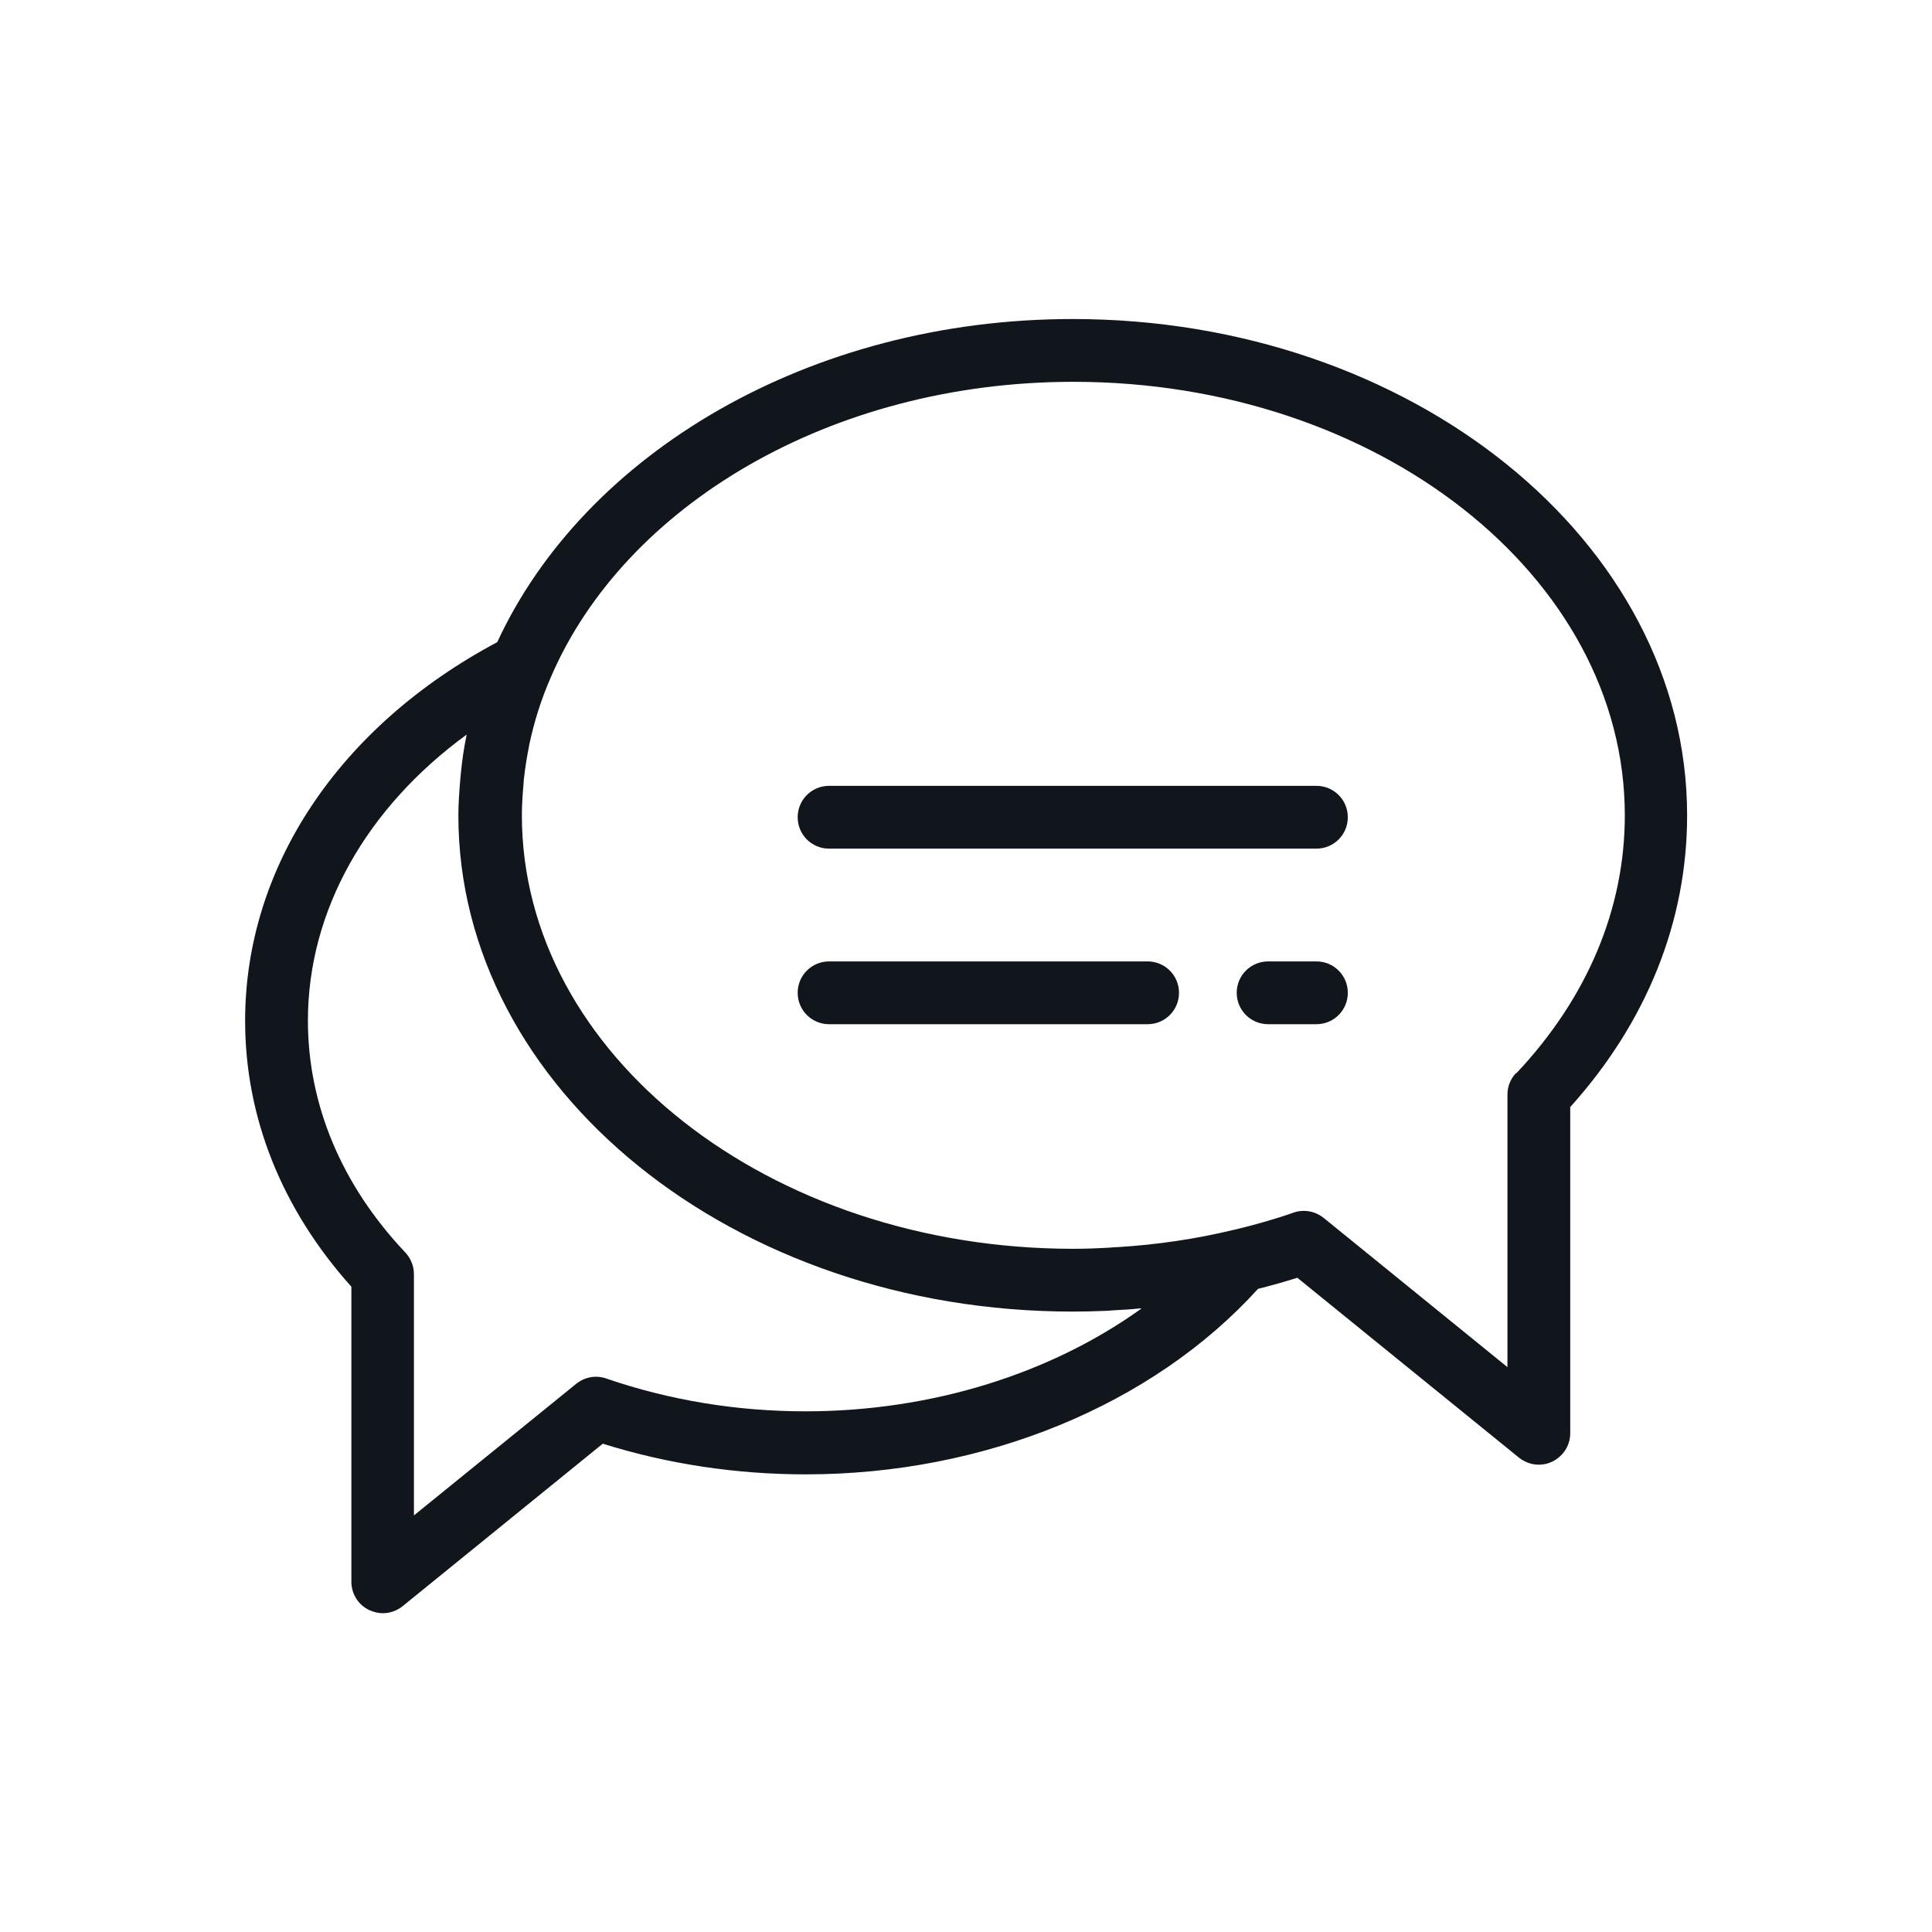 <?xml version="1.0" encoding="UTF-8"?>
<svg id="Layer_1" data-name="Layer 1" xmlns="http://www.w3.org/2000/svg" viewBox="0 0 80 80">
  <defs>
    <style>
      .cls-1 {
        fill: #11161c;
      }
    </style>
  </defs>
  <path class="cls-1" d="M44.42,13.21c-10.9,0-20.22,5.57-23.83,13.38-6.55,3.49-10.44,9.31-10.44,15.68,0,4,1.52,7.8,4.4,11.01v12.22c0,.5.29.96.74,1.17.18.08.37.13.56.13.29,0,.58-.1.82-.29l8.29-6.73c2.68.84,5.51,1.27,8.41,1.27,7.4,0,14.36-2.87,18.72-7.68.55-.14,1.09-.29,1.63-.46l9.18,7.45c.24.19.53.29.82.29.19,0,.38-.04.56-.13.45-.22.74-.67.74-1.17v-13.51c3.17-3.52,4.84-7.69,4.84-12.08,0-11.33-11.41-20.55-25.44-20.55ZM33.36,58.44c-2.86,0-5.64-.46-8.26-1.36-.43-.15-.89-.06-1.24.22l-6.72,5.45v-9.99c0-.33-.13-.65-.35-.89-2.65-2.8-4.04-6.13-4.04-9.61,0-4.54,2.41-8.8,6.57-11.84,0,.02,0,.04-.01.07-.1.48-.17.97-.22,1.46-.01.1-.02.2-.03.31-.04.5-.08,1-.08,1.5,0,11.33,11.41,20.55,25.44,20.55.45,0,.9-.01,1.35-.03.1,0,.19-.01.29-.02.38-.02.75-.04,1.12-.08.03,0,.06,0,.09,0-3.77,2.71-8.71,4.26-13.92,4.26ZM62.77,44.44c-.23.24-.35.56-.35.89v11.28l-7.61-6.18c-.24-.19-.53-.29-.82-.29-.14,0-.29.02-.42.07-.8.28-1.62.51-2.45.71,0,0,0,0-.01,0-1.57.38-3.19.62-4.82.72-.1,0-.2.01-.31.02-.51.03-1.03.05-1.54.05-12.59,0-22.83-8.05-22.83-17.95,0-.44.03-.88.07-1.32,0-.08.01-.16.02-.24.05-.44.12-.88.21-1.32,0-.02,0-.04.01-.06.2-.94.49-1.87.89-2.78,3.05-7.1,11.59-12.23,21.64-12.23,12.59,0,22.83,8.05,22.83,17.95,0,3.87-1.55,7.56-4.49,10.68Z"/>
  <path class="cls-1" d="M54.51,32.54h-20.18c-.72,0-1.3.58-1.3,1.3s.58,1.3,1.3,1.3h20.18c.72,0,1.3-.58,1.3-1.3s-.58-1.3-1.3-1.3Z"/>
  <path class="cls-1" d="M47.52,39.81h-13.19c-.72,0-1.3.58-1.3,1.3s.58,1.3,1.3,1.3h13.19c.72,0,1.3-.58,1.3-1.3s-.58-1.3-1.3-1.3Z"/>
  <path class="cls-1" d="M54.51,39.81h-2c-.72,0-1.3.58-1.3,1.3s.58,1.3,1.3,1.3h2c.72,0,1.3-.58,1.3-1.3s-.58-1.3-1.3-1.3Z"/>
</svg>
